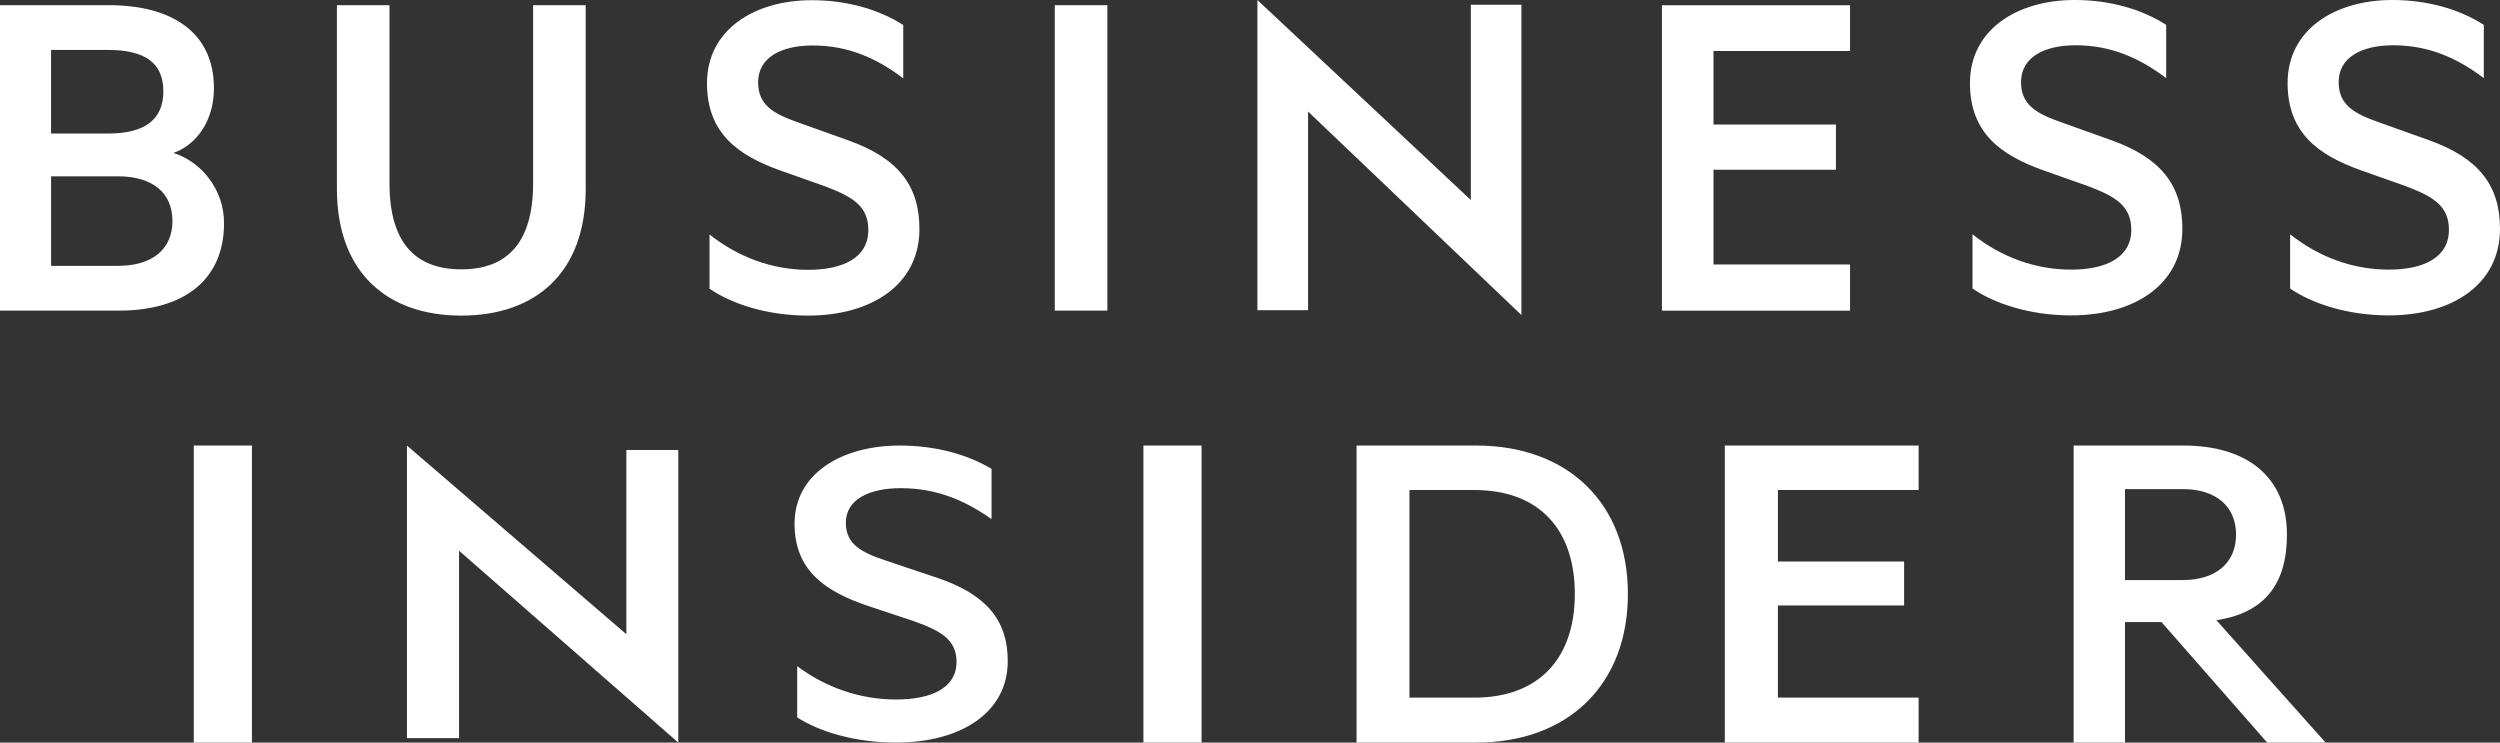 <svg width="101" height="30" viewBox="0 0 101 30" fill="none" xmlns="http://www.w3.org/2000/svg">
<rect x="0" y="0" width="101" height="30" fill="#333333" stroke="none"/>
<g clip-path="url(#clip0_68_3447)">
<path fill-rule="evenodd" clip-rule="evenodd" d="M7.829 30H10.178V18H7.829V30ZM16.441 29.82H18.546V22.249L27.403 30V18.18H25.305V25.622L16.441 18V29.82ZM32.207 26.914C33.353 27.767 34.727 28.26 36.201 28.26C37.637 28.26 38.644 27.788 38.644 26.744C38.644 25.835 38.002 25.478 36.877 25.08L35.056 24.475C33.377 23.905 32.1 23.073 32.1 21.159C32.1 19.113 34.033 18 36.344 18C37.76 18 39.051 18.34 40.059 18.943V20.973C39.011 20.232 37.863 19.722 36.389 19.722C35.12 19.722 34.172 20.175 34.172 21.119C34.172 21.972 34.767 22.313 35.816 22.657L37.845 23.337C39.811 23.998 40.713 25.023 40.713 26.708C40.713 28.829 38.761 30 36.201 30C34.519 30 33.088 29.55 32.207 28.982V26.914ZM46.194 30H48.543V18H46.194V30ZM59.561 28.184C62.208 28.184 63.623 26.56 63.623 23.997C63.623 21.415 62.207 19.797 59.561 19.797H56.942V28.184H59.561ZM54.805 18H59.639C63.36 18 65.767 20.344 65.767 23.997C65.767 27.653 63.36 30 59.639 30H54.805V18ZM77.512 18V19.797H71.828V22.685H76.926V24.461H71.827V28.184H77.512V30H69.682V18H77.512ZM85.849 23.434H88.18C89.559 23.434 90.337 22.71 90.337 21.597C90.337 20.484 89.559 19.76 88.18 19.76H85.849V23.434ZM85.849 25.131V30H83.775V18H88.219C90.753 18 92.392 19.248 92.392 21.597C92.392 23.606 91.483 24.76 89.544 25.057L93.954 30H91.594L87.325 25.132H85.85L85.849 25.131ZM7.008 6.178C7.927 5.857 8.643 4.892 8.643 3.565C8.643 1.355 7.008 0.209 4.393 0.209H0V12.549H4.801C7.416 12.549 9.051 11.323 9.051 9.012C9.051 7.705 8.193 6.56 7.008 6.178ZM2.063 5.394V2.018H4.373C5.825 2.018 6.6 2.521 6.6 3.686C6.6 4.852 5.824 5.394 4.373 5.394H2.063ZM2.063 7.123H4.76C6.191 7.123 6.967 7.806 6.967 8.932C6.967 10.037 6.19 10.741 4.761 10.741H2.064V7.122L2.063 7.123ZM18.636 12.75C21.64 12.75 23.662 11.021 23.662 7.645V0.209H21.538V7.403C21.538 9.775 20.516 10.882 18.636 10.882C16.756 10.882 15.735 9.775 15.735 7.403V0.209H13.611V7.625C13.611 11.021 15.653 12.75 18.636 12.75ZM28.665 11.664C29.544 12.268 30.975 12.75 32.65 12.75C35.204 12.75 37.145 11.503 37.145 9.253C37.145 7.464 36.246 6.379 34.284 5.676L32.262 4.952C31.22 4.591 30.628 4.229 30.628 3.324C30.628 2.319 31.567 1.837 32.834 1.837C34.305 1.837 35.449 2.379 36.491 3.164V1.012C35.49 0.37 34.203 0.008 32.793 0.008C30.484 0.008 28.563 1.194 28.563 3.365C28.563 5.394 29.83 6.278 31.505 6.881L33.324 7.524C34.448 7.946 35.081 8.329 35.081 9.293C35.081 10.399 34.08 10.901 32.65 10.901C31.179 10.901 29.81 10.378 28.665 9.474V11.664ZM44.737 0.209H42.613V12.548H44.737V0.209ZM50.799 12.533H52.846V4.506L61.464 12.725V0.19H59.422V8.081L50.799 0V12.533ZM74.742 0.212V2.06H69.225V5.03H74.172V6.857H69.225V10.685H74.742V12.552H67.142V0.212H74.742ZM79.689 11.656C80.568 12.26 81.997 12.742 83.673 12.742C86.227 12.742 88.168 11.496 88.168 9.245C88.168 7.456 87.269 6.371 85.308 5.667L83.285 4.944C82.242 4.582 81.65 4.221 81.65 3.316C81.65 2.311 82.59 1.829 83.856 1.829C85.327 1.829 86.472 2.372 87.514 3.156V1.005C86.513 0.362 85.225 0 83.815 0C81.507 0 79.586 1.186 79.586 3.356C79.586 5.386 80.853 6.27 82.528 6.873L84.347 7.516C85.471 7.938 86.104 8.32 86.104 9.285C86.104 10.39 85.104 10.893 83.672 10.893C82.201 10.893 80.832 10.371 79.689 9.466V11.656ZM92.521 11.656C93.4 12.26 94.83 12.742 96.505 12.742C99.059 12.742 101 11.496 101 9.245C101 7.456 100.101 6.371 98.14 5.667L96.117 4.944C95.075 4.582 94.482 4.221 94.482 3.316C94.482 2.311 95.422 1.829 96.688 1.829C98.159 1.829 99.305 2.372 100.346 3.156V1.005C99.346 0.362 98.058 0 96.648 0C94.339 0 92.419 1.186 92.419 3.356C92.419 5.386 93.686 6.27 95.361 6.873L97.18 7.516C98.303 7.938 98.937 8.32 98.937 9.285C98.937 10.39 97.936 10.893 96.505 10.893C95.034 10.893 93.665 10.371 92.521 9.466V11.656Z" fill="white"/>
</g>
<defs>
<clipPath id="clip0_68_3447">
<rect width="101" height="30" fill="white"/>
</clipPath>
</defs>
</svg>
